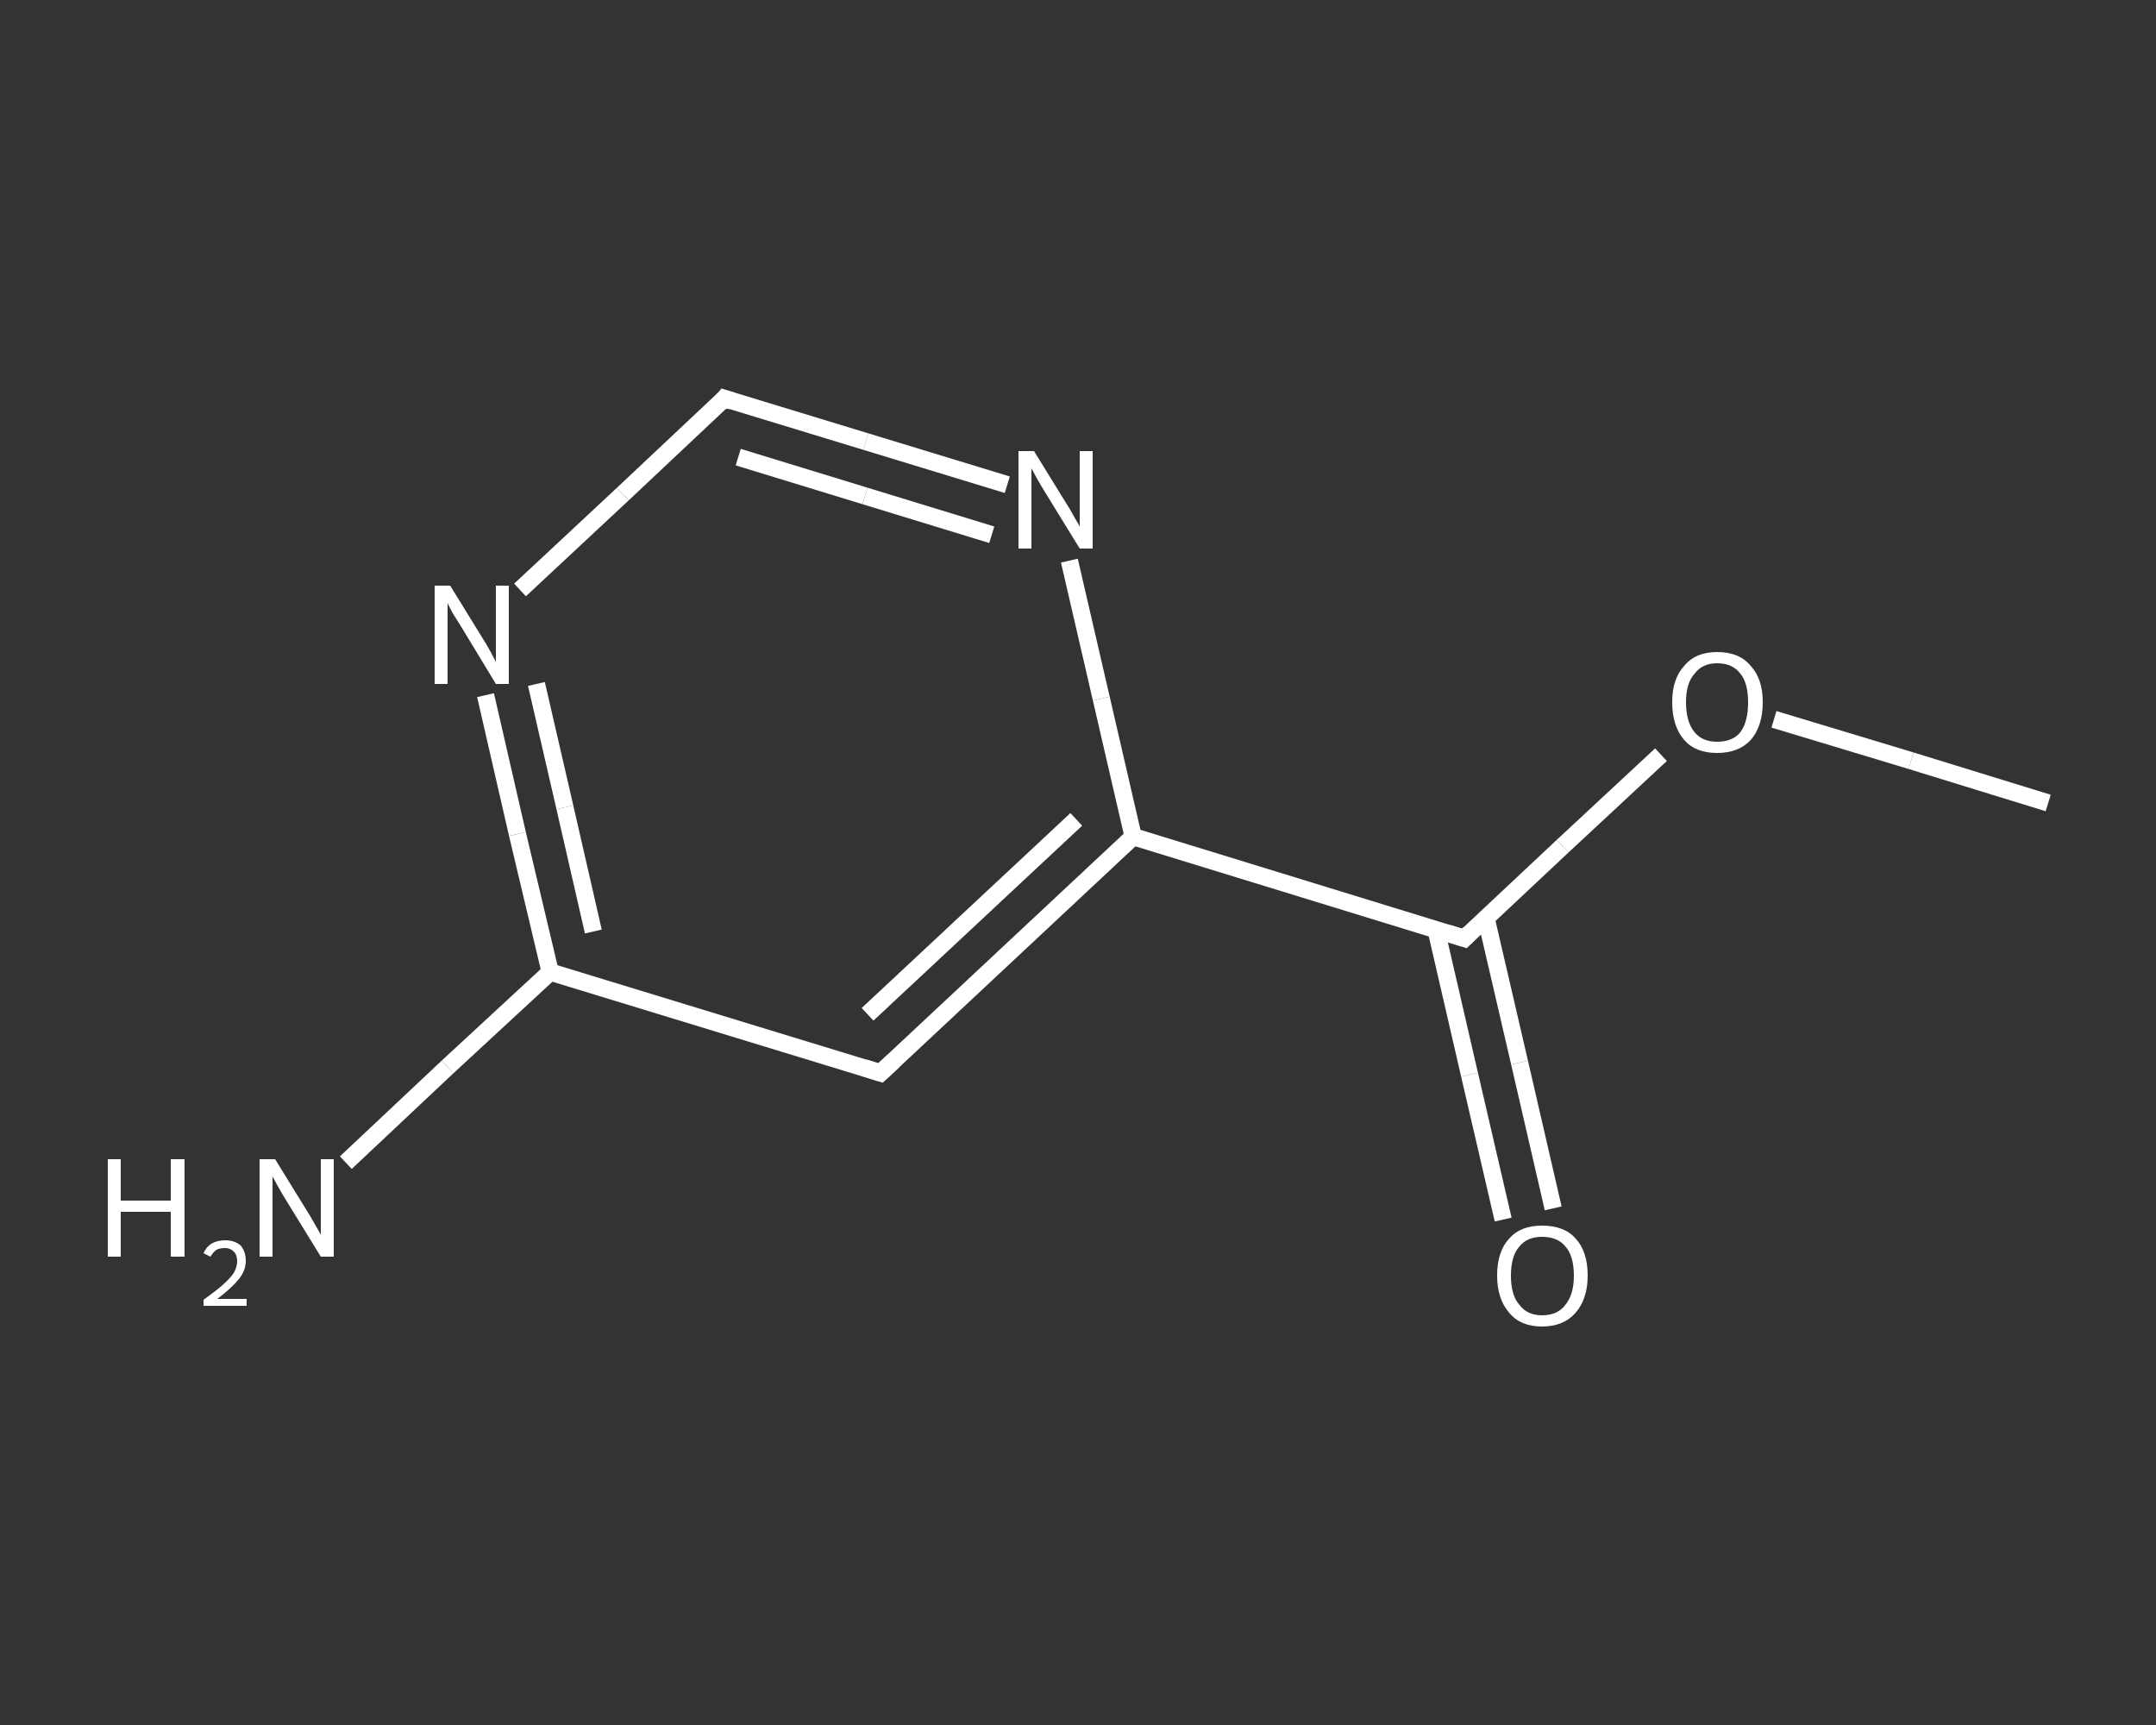<?xml version='1.0' encoding='iso-8859-1'?>
<svg version='1.1' baseProfile='full'
              xmlns='http://www.w3.org/2000/svg'
                      xmlns:rdkit='http://www.rdkit.org/xml'
                      xmlns:xlink='http://www.w3.org/1999/xlink'
                  xml:space='preserve'
width='250px' height='200px' viewBox='0 0 250 200'>
<rect x="0" y="0" width="250" height="200" fill="#333333" stroke="none"/>
<!-- END OF HEADER -->
<rect style='opacity:1.0;fill:transparent;stroke:none' width='250.0' height='200.0' x='0.0' y='0.0'> </rect>
<path class='bond-0 atom-0 atom-1' d='M 237.5,93.1 L 221.6,88.2' style='fill:none;fill-rule:evenodd;stroke:#FFFFFF;stroke-width:2.0px;stroke-linecap:butt;stroke-linejoin:miter;stroke-opacity:1' />
<path class='bond-0 atom-0 atom-1' d='M 221.6,88.2 L 205.7,83.4' style='fill:none;fill-rule:evenodd;stroke:#FFFFFF;stroke-width:2.0px;stroke-linecap:butt;stroke-linejoin:miter;stroke-opacity:1' />
<path class='bond-1 atom-1 atom-2' d='M 192.6,87.5 L 181.2,98.1' style='fill:none;fill-rule:evenodd;stroke:#FFFFFF;stroke-width:2.0px;stroke-linecap:butt;stroke-linejoin:miter;stroke-opacity:1' />
<path class='bond-1 atom-1 atom-2' d='M 181.2,98.1 L 169.8,108.8' style='fill:none;fill-rule:evenodd;stroke:#FFFFFF;stroke-width:2.0px;stroke-linecap:butt;stroke-linejoin:miter;stroke-opacity:1' />
<path class='bond-2 atom-2 atom-3' d='M 166.5,107.7 L 170.4,124.6' style='fill:none;fill-rule:evenodd;stroke:#FFFFFF;stroke-width:2.0px;stroke-linecap:butt;stroke-linejoin:miter;stroke-opacity:1' />
<path class='bond-2 atom-2 atom-3' d='M 170.4,124.6 L 174.3,141.4' style='fill:none;fill-rule:evenodd;stroke:#FFFFFF;stroke-width:2.0px;stroke-linecap:butt;stroke-linejoin:miter;stroke-opacity:1' />
<path class='bond-2 atom-2 atom-3' d='M 172.3,106.4 L 176.2,123.2' style='fill:none;fill-rule:evenodd;stroke:#FFFFFF;stroke-width:2.0px;stroke-linecap:butt;stroke-linejoin:miter;stroke-opacity:1' />
<path class='bond-2 atom-2 atom-3' d='M 176.2,123.2 L 180.1,140.1' style='fill:none;fill-rule:evenodd;stroke:#FFFFFF;stroke-width:2.0px;stroke-linecap:butt;stroke-linejoin:miter;stroke-opacity:1' />
<path class='bond-3 atom-2 atom-4' d='M 169.8,108.8 L 131.4,97.0' style='fill:none;fill-rule:evenodd;stroke:#FFFFFF;stroke-width:2.0px;stroke-linecap:butt;stroke-linejoin:miter;stroke-opacity:1' />
<path class='bond-4 atom-4 atom-5' d='M 131.4,97.0 L 102.1,124.4' style='fill:none;fill-rule:evenodd;stroke:#FFFFFF;stroke-width:2.0px;stroke-linecap:butt;stroke-linejoin:miter;stroke-opacity:1' />
<path class='bond-4 atom-4 atom-5' d='M 124.8,95.0 L 100.6,117.6' style='fill:none;fill-rule:evenodd;stroke:#FFFFFF;stroke-width:2.0px;stroke-linecap:butt;stroke-linejoin:miter;stroke-opacity:1' />
<path class='bond-5 atom-5 atom-6' d='M 102.1,124.4 L 63.8,112.7' style='fill:none;fill-rule:evenodd;stroke:#FFFFFF;stroke-width:2.0px;stroke-linecap:butt;stroke-linejoin:miter;stroke-opacity:1' />
<path class='bond-6 atom-6 atom-7' d='M 63.8,112.7 L 51.9,123.7' style='fill:none;fill-rule:evenodd;stroke:#FFFFFF;stroke-width:2.0px;stroke-linecap:butt;stroke-linejoin:miter;stroke-opacity:1' />
<path class='bond-6 atom-6 atom-7' d='M 51.9,123.7 L 40.1,134.8' style='fill:none;fill-rule:evenodd;stroke:#FFFFFF;stroke-width:2.0px;stroke-linecap:butt;stroke-linejoin:miter;stroke-opacity:1' />
<path class='bond-7 atom-6 atom-8' d='M 63.8,112.7 L 60.0,96.7' style='fill:none;fill-rule:evenodd;stroke:#FFFFFF;stroke-width:2.0px;stroke-linecap:butt;stroke-linejoin:miter;stroke-opacity:1' />
<path class='bond-7 atom-6 atom-8' d='M 60.0,96.7 L 56.3,80.6' style='fill:none;fill-rule:evenodd;stroke:#FFFFFF;stroke-width:2.0px;stroke-linecap:butt;stroke-linejoin:miter;stroke-opacity:1' />
<path class='bond-7 atom-6 atom-8' d='M 68.8,108.0 L 65.5,93.6' style='fill:none;fill-rule:evenodd;stroke:#FFFFFF;stroke-width:2.0px;stroke-linecap:butt;stroke-linejoin:miter;stroke-opacity:1' />
<path class='bond-7 atom-6 atom-8' d='M 65.5,93.6 L 62.2,79.3' style='fill:none;fill-rule:evenodd;stroke:#FFFFFF;stroke-width:2.0px;stroke-linecap:butt;stroke-linejoin:miter;stroke-opacity:1' />
<path class='bond-8 atom-8 atom-9' d='M 60.3,68.4 L 72.2,57.3' style='fill:none;fill-rule:evenodd;stroke:#FFFFFF;stroke-width:2.0px;stroke-linecap:butt;stroke-linejoin:miter;stroke-opacity:1' />
<path class='bond-8 atom-8 atom-9' d='M 72.2,57.3 L 84.0,46.2' style='fill:none;fill-rule:evenodd;stroke:#FFFFFF;stroke-width:2.0px;stroke-linecap:butt;stroke-linejoin:miter;stroke-opacity:1' />
<path class='bond-9 atom-9 atom-10' d='M 84.0,46.2 L 100.4,51.2' style='fill:none;fill-rule:evenodd;stroke:#FFFFFF;stroke-width:2.0px;stroke-linecap:butt;stroke-linejoin:miter;stroke-opacity:1' />
<path class='bond-9 atom-9 atom-10' d='M 100.4,51.2 L 116.8,56.2' style='fill:none;fill-rule:evenodd;stroke:#FFFFFF;stroke-width:2.0px;stroke-linecap:butt;stroke-linejoin:miter;stroke-opacity:1' />
<path class='bond-9 atom-9 atom-10' d='M 85.6,53.0 L 100.3,57.5' style='fill:none;fill-rule:evenodd;stroke:#FFFFFF;stroke-width:2.0px;stroke-linecap:butt;stroke-linejoin:miter;stroke-opacity:1' />
<path class='bond-9 atom-9 atom-10' d='M 100.3,57.5 L 115.0,62.0' style='fill:none;fill-rule:evenodd;stroke:#FFFFFF;stroke-width:2.0px;stroke-linecap:butt;stroke-linejoin:miter;stroke-opacity:1' />
<path class='bond-10 atom-10 atom-4' d='M 124.0,65.0 L 127.7,81.0' style='fill:none;fill-rule:evenodd;stroke:#FFFFFF;stroke-width:2.0px;stroke-linecap:butt;stroke-linejoin:miter;stroke-opacity:1' />
<path class='bond-10 atom-10 atom-4' d='M 127.7,81.0 L 131.4,97.0' style='fill:none;fill-rule:evenodd;stroke:#FFFFFF;stroke-width:2.0px;stroke-linecap:butt;stroke-linejoin:miter;stroke-opacity:1' />
<path d='M 170.4,108.2 L 169.8,108.8 L 167.9,108.2' style='fill:none;stroke:#FFFFFF;stroke-width:2.0px;stroke-linecap:butt;stroke-linejoin:miter;stroke-opacity:1;' />
<path d='M 103.6,123.0 L 102.1,124.4 L 100.2,123.8' style='fill:none;stroke:#FFFFFF;stroke-width:2.0px;stroke-linecap:butt;stroke-linejoin:miter;stroke-opacity:1;' />
<path d='M 83.5,46.8 L 84.0,46.2 L 84.9,46.5' style='fill:none;stroke:#FFFFFF;stroke-width:2.0px;stroke-linecap:butt;stroke-linejoin:miter;stroke-opacity:1;' />
<path class='atom-1' d='M 193.9 81.4
Q 193.9 78.7, 195.3 77.2
Q 196.6 75.6, 199.1 75.6
Q 201.7 75.6, 203.0 77.2
Q 204.4 78.7, 204.4 81.4
Q 204.4 84.2, 203.0 85.8
Q 201.6 87.3, 199.1 87.3
Q 196.6 87.3, 195.3 85.8
Q 193.9 84.2, 193.9 81.4
M 199.1 86.0
Q 200.9 86.0, 201.8 84.9
Q 202.7 83.7, 202.7 81.4
Q 202.7 79.2, 201.8 78.1
Q 200.9 76.9, 199.1 76.9
Q 197.4 76.9, 196.5 78.1
Q 195.5 79.2, 195.5 81.4
Q 195.5 83.7, 196.5 84.9
Q 197.4 86.0, 199.1 86.0
' fill='#FFFFFF'/>
<path class='atom-3' d='M 173.6 147.9
Q 173.6 145.1, 175.0 143.6
Q 176.3 142.1, 178.8 142.1
Q 181.4 142.1, 182.7 143.6
Q 184.1 145.1, 184.1 147.9
Q 184.1 150.6, 182.7 152.2
Q 181.3 153.8, 178.8 153.8
Q 176.3 153.8, 175.0 152.2
Q 173.6 150.6, 173.6 147.9
M 178.8 152.5
Q 180.6 152.5, 181.5 151.3
Q 182.5 150.1, 182.5 147.9
Q 182.5 145.6, 181.5 144.5
Q 180.6 143.4, 178.8 143.4
Q 177.1 143.4, 176.2 144.5
Q 175.2 145.6, 175.2 147.9
Q 175.2 150.2, 176.2 151.3
Q 177.1 152.5, 178.8 152.5
' fill='#FFFFFF'/>
<path class='atom-7' d='M 12.5 134.4
L 14.0 134.4
L 14.0 139.2
L 19.8 139.2
L 19.8 134.4
L 21.4 134.4
L 21.4 145.7
L 19.8 145.7
L 19.8 140.5
L 14.0 140.5
L 14.0 145.7
L 12.5 145.7
L 12.5 134.4
' fill='#FFFFFF'/>
<path class='atom-7' d='M 23.6 145.3
Q 23.9 144.6, 24.5 144.2
Q 25.2 143.8, 26.1 143.8
Q 27.2 143.8, 27.9 144.4
Q 28.5 145.1, 28.5 146.2
Q 28.5 147.3, 27.7 148.3
Q 26.9 149.3, 25.2 150.6
L 28.6 150.6
L 28.6 151.4
L 23.6 151.4
L 23.6 150.7
Q 25.0 149.7, 25.8 149.0
Q 26.7 148.2, 27.1 147.6
Q 27.5 146.9, 27.5 146.2
Q 27.5 145.5, 27.1 145.1
Q 26.7 144.7, 26.1 144.7
Q 25.5 144.7, 25.1 144.9
Q 24.7 145.2, 24.4 145.7
L 23.6 145.3
' fill='#FFFFFF'/>
<path class='atom-7' d='M 31.9 134.4
L 35.6 140.4
Q 36.0 141.0, 36.6 142.1
Q 37.2 143.1, 37.2 143.2
L 37.2 134.4
L 38.7 134.4
L 38.7 145.7
L 37.2 145.7
L 33.2 139.2
Q 32.7 138.4, 32.2 137.5
Q 31.7 136.6, 31.6 136.4
L 31.6 145.7
L 30.1 145.7
L 30.1 134.4
L 31.9 134.4
' fill='#FFFFFF'/>
<path class='atom-8' d='M 52.2 67.9
L 55.9 73.9
Q 56.3 74.5, 56.9 75.6
Q 57.5 76.7, 57.5 76.8
L 57.5 67.9
L 59.0 67.9
L 59.0 79.3
L 57.5 79.3
L 53.5 72.7
Q 53.0 71.9, 52.5 71.1
Q 52.0 70.2, 51.9 69.9
L 51.9 79.3
L 50.4 79.3
L 50.4 67.9
L 52.2 67.9
' fill='#FFFFFF'/>
<path class='atom-10' d='M 119.9 52.3
L 123.6 58.3
Q 124.0 58.9, 124.6 60.0
Q 125.2 61.0, 125.2 61.1
L 125.2 52.3
L 126.7 52.3
L 126.7 63.6
L 125.2 63.6
L 121.2 57.1
Q 120.7 56.3, 120.2 55.4
Q 119.7 54.5, 119.6 54.3
L 119.6 63.6
L 118.1 63.6
L 118.1 52.3
L 119.9 52.3
' fill='#FFFFFF'/>
</svg>
